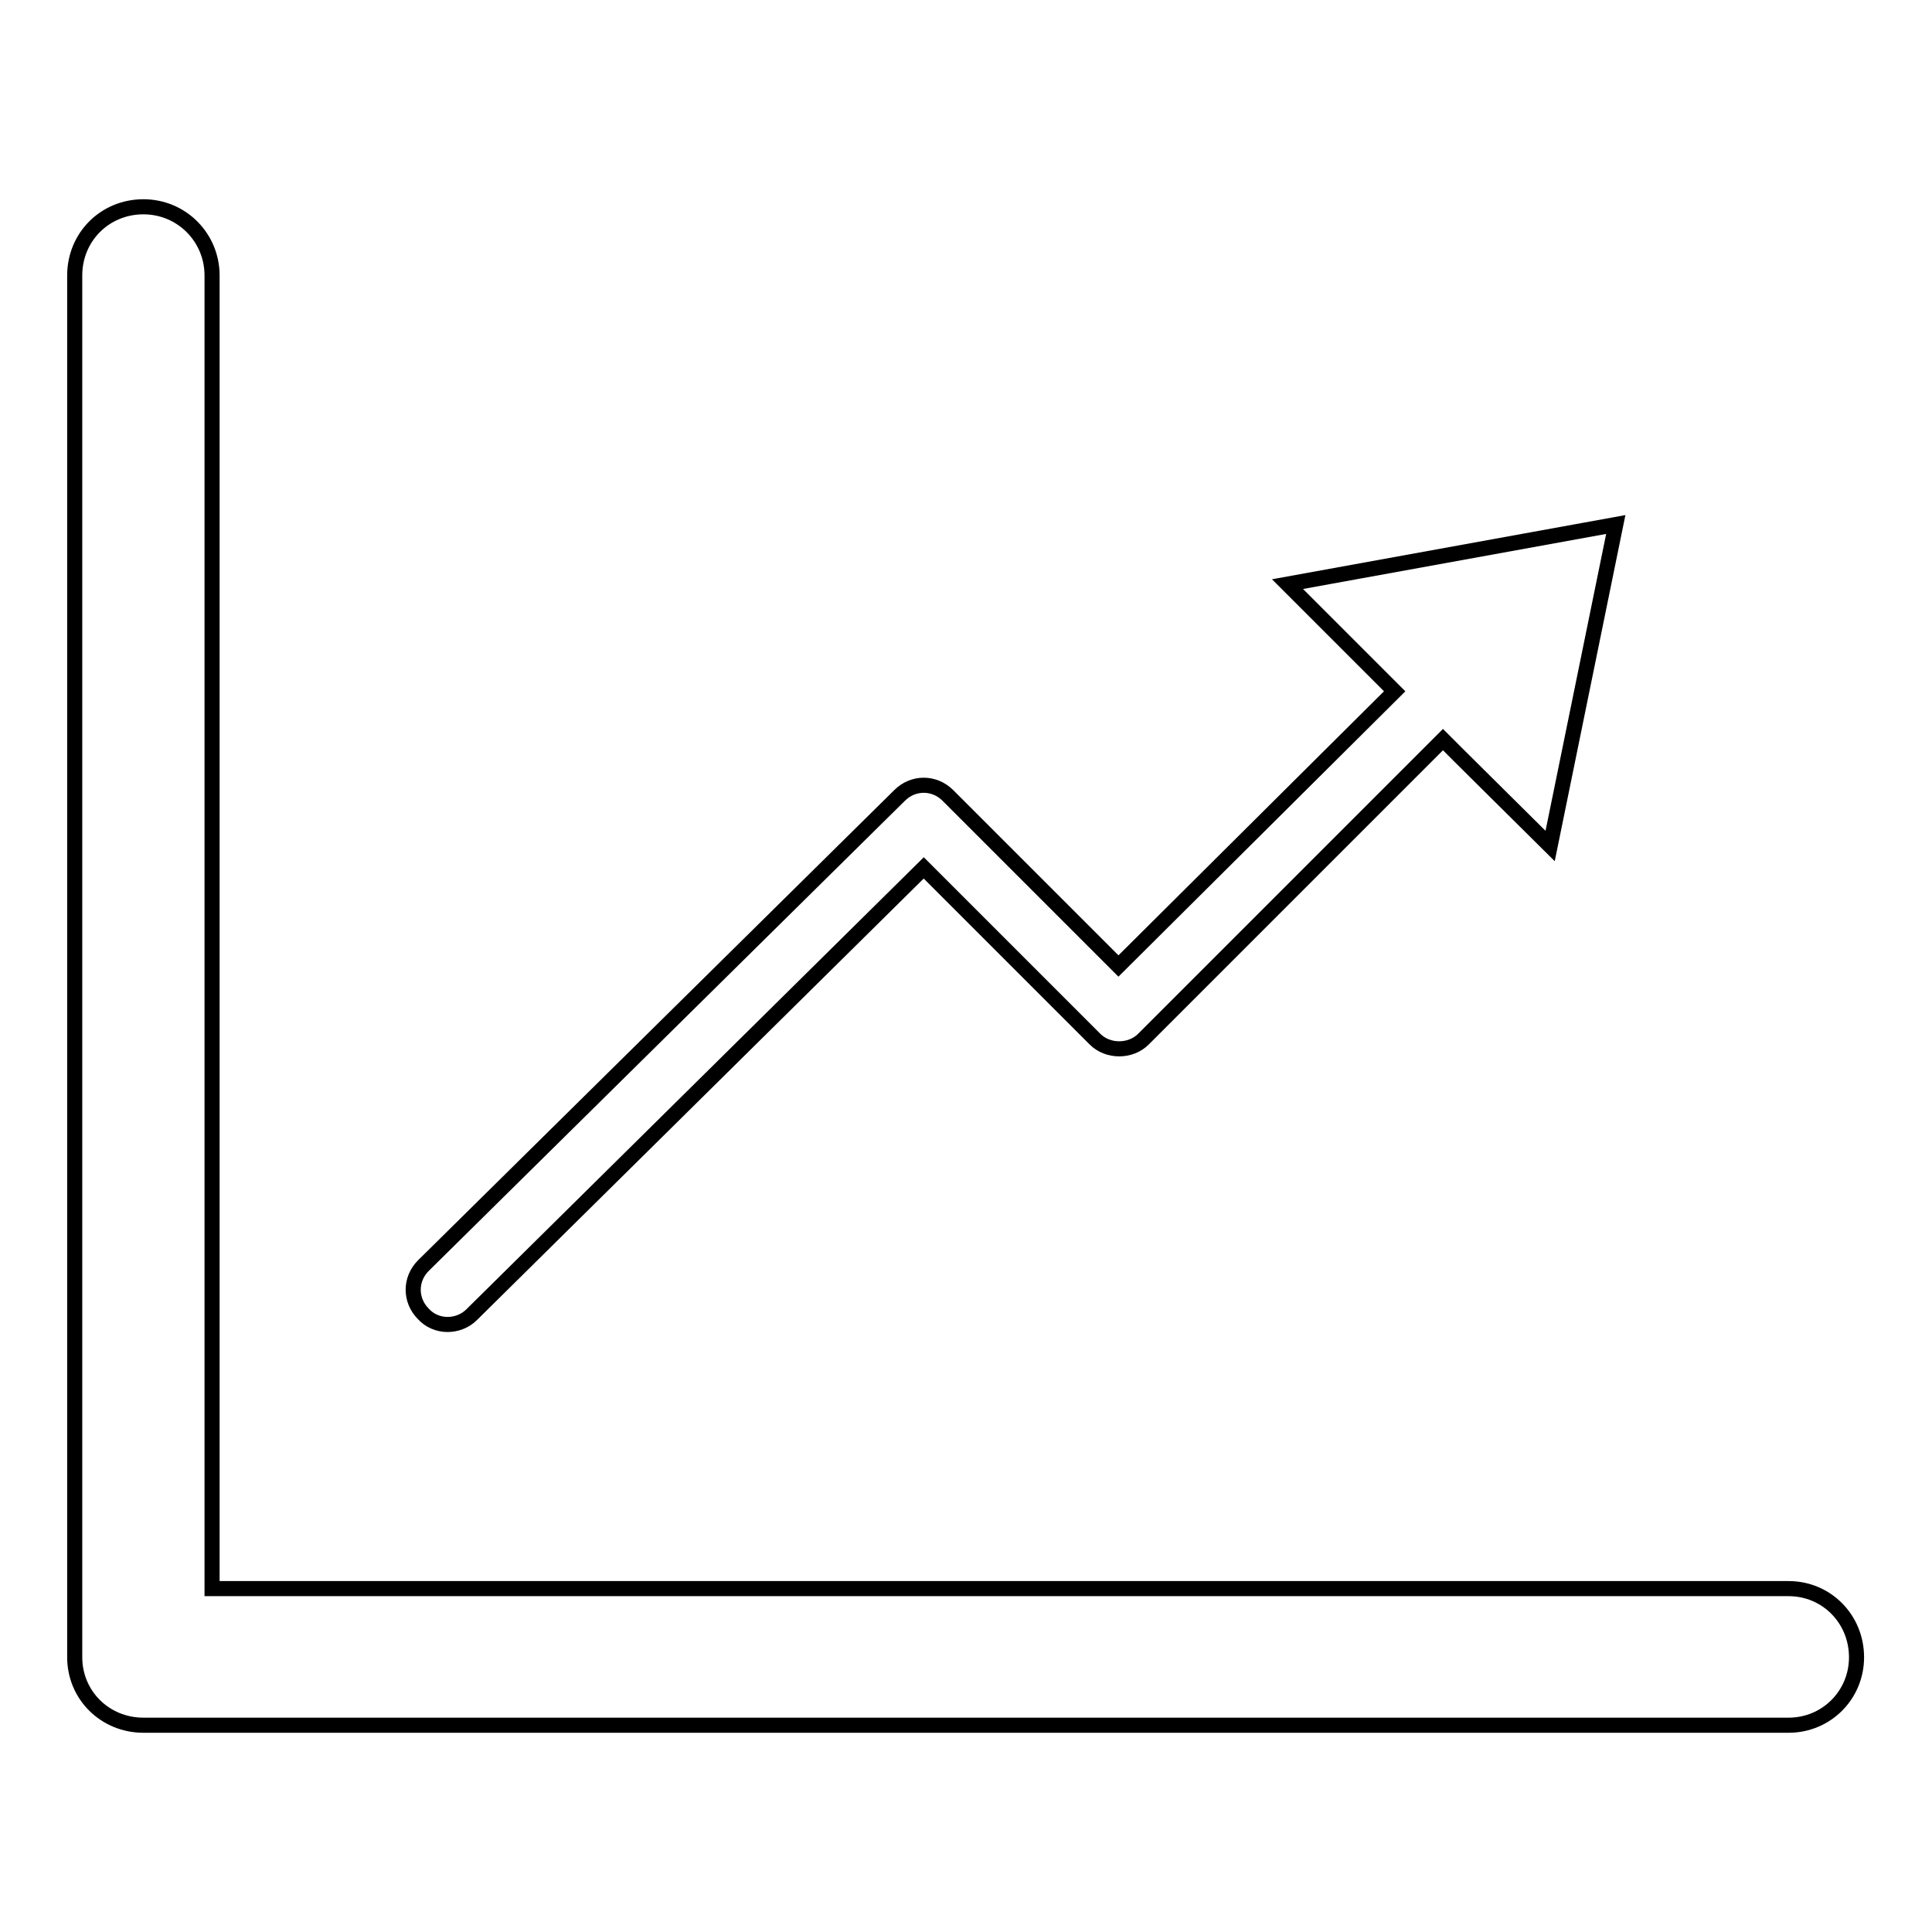 <?xml version="1.0" encoding="utf-8"?>
<!-- Svg Vector Icons : http://www.onlinewebfonts.com/icon -->
<!DOCTYPE svg PUBLIC "-//W3C//DTD SVG 1.1//EN" "http://www.w3.org/Graphics/SVG/1.1/DTD/svg11.dtd">
<svg version="1.1" xmlns="http://www.w3.org/2000/svg" xmlns:xlink="http://www.w3.org/1999/xlink" x="0px" y="0px" viewBox="0 0 256 256" enable-background="new 0 0 256 256" xml:space="preserve">
<g> <path stroke-width="2" fill-opacity="0" stroke="#000000"  d="M237,210.5H28.1v-174c0-5-4-9.1-9.1-9.1s-9.1,4-9.1,9.1v183.1c0,5,4,9,9.1,9H237c5,0,9-4,9-9 C246,214.5,242,210.5,237,210.5z M59.3,175.5c1.1,0,2.3-0.4,3.2-1.3l59.9-59.2l22.7,22.7c1.7,1.7,4.7,1.7,6.4,0l39.7-39.7l2.1,2.1 l12.1,12l8.7-42.6l-43.5,7.9L183,89.8l1.8,1.8L148.2,128l-22.6-22.6c-1.8-1.8-4.6-1.8-6.4,0l-63.1,62.3c-1.8,1.8-1.8,4.6,0,6.4 C56.9,175,58.1,175.5,59.3,175.5z"/></g>
</svg>